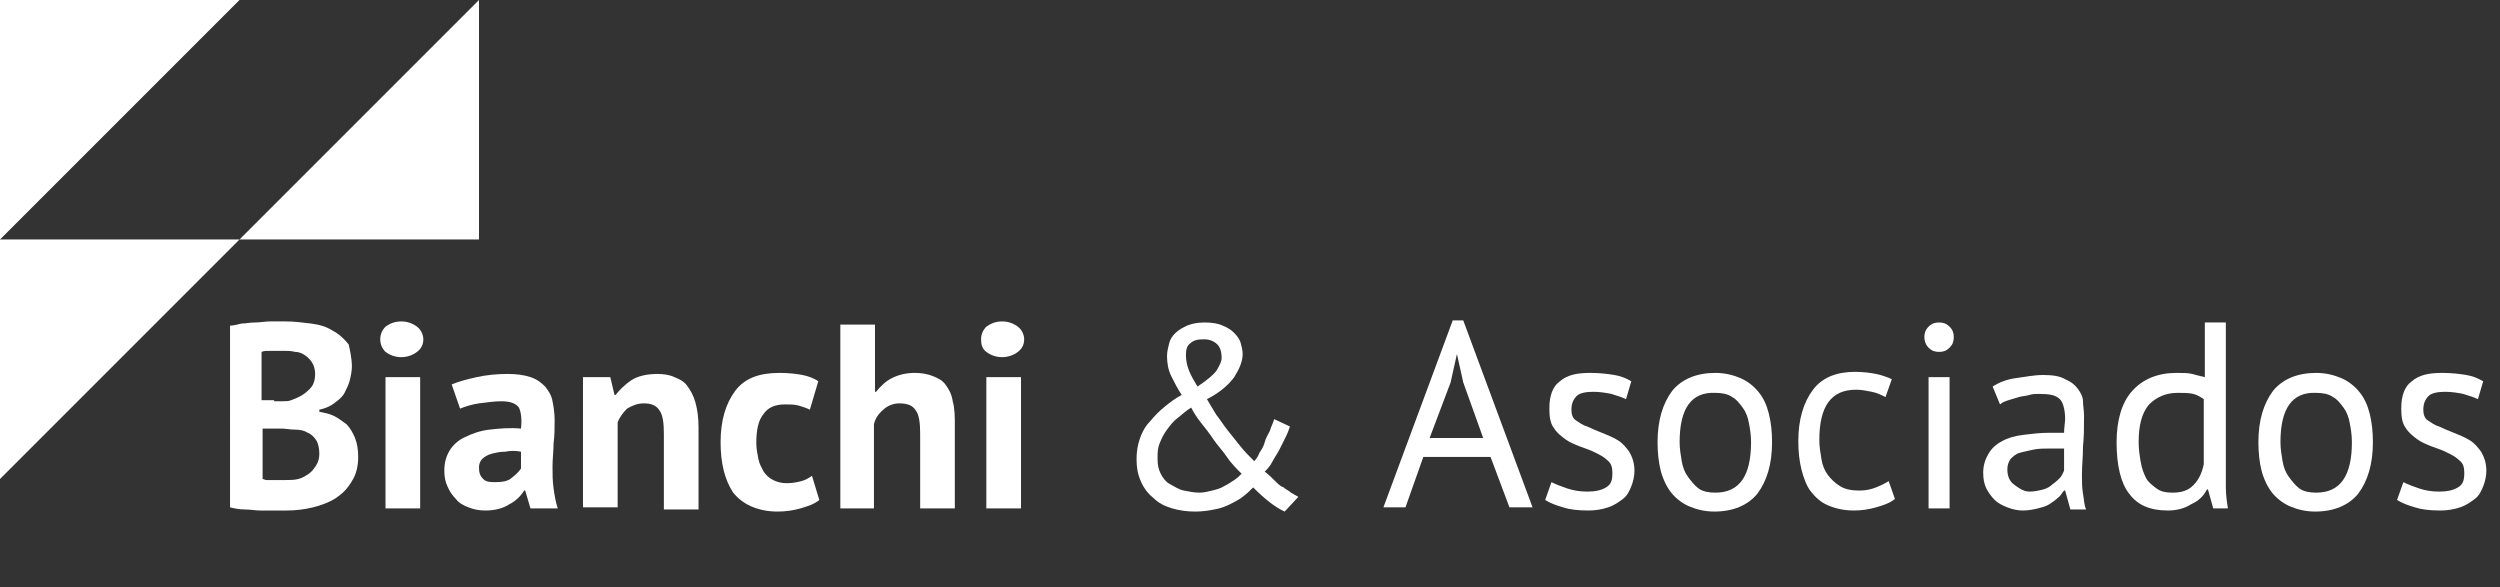 <?xml version="1.0" encoding="utf-8"?><!-- Generator: Adobe Illustrator 23.0.5, SVG Export Plug-In . SVG Version: 6.00 Build 0)  --><svg version="1.1" id="Capa_1" xmlns="http://www.w3.org/2000/svg" xmlns:xlink="http://www.w3.org/1999/xlink" x="0px" y="0px"	 viewBox="0 0 238 55.9" style="enable-background:new 0 0 238 55.9;" xml:space="preserve"><rect x="0" y="0" width="238" height="55.9" fill="#333333" stroke="none"/><style type="text/css">	.st0{fill:#FFF;}	.st1{fill:#FFF;}	.st2{fill:#FFF;}</style><g>	<polygon class="st0" points="0,22.8 0,0 22.8,0 	"/>	<polygon class="st1" points="45.6,0 45.6,22.8 22.8,22.8 	"/>	<polygon class="st2" points="0,45.6 0,22.8 22.8,22.8 	"/>	<g>		<g>			<path class="st2" d="M33.5,34.9c0,0.4-0.1,0.9-0.2,1.3s-0.3,0.8-0.5,1.2c-0.2,0.4-0.6,0.7-1,1c-0.4,0.3-0.9,0.5-1.4,0.6v0.2				c0.5,0.1,1,0.2,1.4,0.4s0.8,0.5,1.2,0.8c0.3,0.3,0.6,0.8,0.8,1.3c0.2,0.5,0.3,1.1,0.3,1.8c0,0.9-0.2,1.7-0.6,2.3				c-0.4,0.7-0.9,1.2-1.5,1.6c-0.6,0.4-1.4,0.7-2.2,0.9c-0.8,0.2-1.7,0.3-2.5,0.3c-0.3,0-0.6,0-1.1,0c-0.4,0-0.9,0-1.4,0				c-0.5,0-1-0.1-1.5-0.1c-0.5,0-1-0.1-1.4-0.2V31c0.3,0,0.7-0.1,1.1-0.2c0.4,0,0.8-0.1,1.3-0.1c0.5,0,0.9-0.1,1.4-0.1s1,0,1.5,0				c0.8,0,1.6,0.1,2.4,0.2s1.5,0.3,2.1,0.7c0.6,0.3,1.1,0.8,1.5,1.3C33.3,33.3,33.5,34.1,33.5,34.9z M26.1,38.2c0.2,0,0.5,0,0.8,0				c0.3,0,0.6,0,0.8-0.1c0.6-0.2,1.2-0.5,1.6-0.9c0.5-0.4,0.7-0.9,0.7-1.6c0-0.4-0.1-0.8-0.3-1.1c-0.2-0.3-0.4-0.5-0.7-0.7				s-0.6-0.3-0.9-0.3c-0.4-0.1-0.7-0.1-1.1-0.1c-0.4,0-0.8,0-1.2,0c-0.4,0-0.7,0-0.9,0.1v4.6H26.1z M27.2,45.7c0.4,0,0.8,0,1.2-0.1				c0.4-0.1,0.7-0.3,1-0.5c0.3-0.2,0.5-0.5,0.7-0.8c0.2-0.3,0.3-0.7,0.3-1.1c0-0.5-0.1-1-0.3-1.3c-0.2-0.3-0.5-0.6-0.8-0.7				c-0.3-0.2-0.7-0.3-1.2-0.3s-0.9-0.1-1.3-0.1H25v4.8c0.1,0,0.2,0.1,0.4,0.1c0.2,0,0.4,0,0.6,0c0.2,0,0.4,0,0.6,0				C26.9,45.7,27.1,45.7,27.2,45.7z"/>			<path class="st2" d="M36.2,32.3c0-0.5,0.2-0.9,0.5-1.2c0.4-0.3,0.9-0.5,1.5-0.5c0.6,0,1.1,0.2,1.5,0.5c0.4,0.3,0.6,0.8,0.6,1.2				c0,0.5-0.2,0.9-0.6,1.2c-0.4,0.3-0.9,0.5-1.5,0.5c-0.6,0-1.1-0.2-1.5-0.5C36.4,33.2,36.2,32.8,36.2,32.3z M36.7,35.9h3.3v12.5				h-3.3V35.9z"/>			<path class="st2" d="M43,36.6c0.7-0.3,1.5-0.5,2.4-0.7c0.9-0.2,1.9-0.3,2.9-0.3c0.9,0,1.6,0.1,2.2,0.3c0.6,0.2,1,0.5,1.4,0.9				c0.3,0.4,0.6,0.8,0.7,1.4c0.1,0.5,0.2,1.1,0.2,1.8c0,0.7,0,1.5-0.1,2.2c0,0.7-0.1,1.5-0.1,2.2c0,0.7,0,1.4,0.1,2.1				s0.2,1.3,0.4,1.9h-2.6l-0.5-1.7h-0.1c-0.3,0.5-0.8,1-1.4,1.3c-0.6,0.4-1.4,0.6-2.3,0.6c-0.6,0-1.1-0.1-1.6-0.3				c-0.5-0.2-0.9-0.4-1.2-0.8c-0.3-0.3-0.6-0.7-0.8-1.2c-0.2-0.4-0.3-0.9-0.3-1.5c0-0.8,0.2-1.4,0.5-1.9c0.3-0.5,0.8-1,1.5-1.3				c0.6-0.3,1.4-0.6,2.3-0.7s1.9-0.2,3-0.1c0.1-0.9,0-1.6-0.2-2c-0.3-0.4-0.8-0.6-1.7-0.6c-0.6,0-1.3,0.1-2.1,0.2				c-0.7,0.1-1.3,0.3-1.8,0.5L43,36.6z M47.2,45.9c0.6,0,1.2-0.1,1.5-0.4c0.4-0.3,0.7-0.6,0.9-0.9v-1.6c-0.5-0.1-1-0.1-1.5,0				c-0.5,0-0.9,0.1-1.3,0.2c-0.4,0.1-0.7,0.3-0.9,0.5c-0.2,0.2-0.3,0.5-0.3,0.8c0,0.5,0.1,0.8,0.4,1.1S46.7,45.9,47.2,45.9z"/>			<path class="st2" d="M63.2,48.4v-7.1c0-1-0.1-1.8-0.4-2.2c-0.3-0.5-0.8-0.7-1.5-0.7c-0.6,0-1.1,0.2-1.6,0.5				c-0.4,0.4-0.7,0.8-0.9,1.3v8.1h-3.3V35.9h2.6l0.4,1.7h0.1c0.4-0.5,0.9-1,1.5-1.4c0.6-0.4,1.5-0.6,2.5-0.6c0.6,0,1.2,0.1,1.6,0.3				c0.5,0.2,0.9,0.4,1.2,0.8c0.3,0.4,0.6,0.9,0.8,1.6c0.2,0.7,0.3,1.5,0.3,2.4v7.8H63.2z"/>			<path class="st2" d="M78,47.6c-0.5,0.4-1.1,0.6-1.8,0.8c-0.7,0.2-1.4,0.3-2.2,0.3c-1,0-1.8-0.2-2.5-0.5s-1.3-0.8-1.7-1.3				c-0.4-0.6-0.7-1.3-0.9-2.1s-0.3-1.7-0.3-2.7c0-2.1,0.5-3.7,1.4-4.9s2.3-1.7,4.2-1.7c0.9,0,1.7,0.1,2.2,0.2s1.1,0.3,1.5,0.6				L77.1,39c-0.4-0.2-0.8-0.3-1.1-0.4c-0.4-0.1-0.8-0.1-1.3-0.1c-0.9,0-1.6,0.3-2,0.9c-0.5,0.6-0.7,1.5-0.7,2.8c0,0.5,0.1,1,0.2,1.5				c0.1,0.5,0.3,0.8,0.5,1.2c0.2,0.3,0.5,0.6,0.9,0.8s0.8,0.3,1.3,0.3c0.6,0,1-0.1,1.4-0.2c0.4-0.1,0.7-0.3,1-0.5L78,47.6z"/>			<path class="st2" d="M87.6,48.4v-7.1c0-1-0.1-1.8-0.4-2.2c-0.3-0.5-0.8-0.7-1.6-0.7c-0.5,0-1.1,0.2-1.5,0.6				c-0.5,0.4-0.8,0.9-0.9,1.4v8H80V30.9h3.3v6.4h0.1c0.4-0.5,0.9-1,1.5-1.3c0.6-0.3,1.3-0.5,2.2-0.5c0.6,0,1.2,0.1,1.7,0.3				c0.5,0.2,0.9,0.4,1.2,0.8c0.3,0.4,0.6,0.9,0.7,1.6c0.2,0.7,0.2,1.5,0.2,2.4v7.8H87.6z"/>			<path class="st2" d="M93.4,32.3c0-0.5,0.2-0.9,0.5-1.2c0.4-0.3,0.9-0.5,1.5-0.5c0.6,0,1.1,0.2,1.5,0.5c0.4,0.3,0.6,0.8,0.6,1.2				c0,0.5-0.2,0.9-0.6,1.2S96,34,95.4,34c-0.6,0-1.1-0.2-1.5-0.5S93.4,32.8,93.4,32.3z M93.9,35.9h3.3v12.5h-3.3V35.9z"/>			<path class="st2" d="M108.2,43.7c0-0.7,0.1-1.3,0.3-1.9c0.2-0.6,0.5-1.2,1-1.7c0.4-0.5,0.9-1,1.4-1.4c0.5-0.4,1-0.8,1.6-1.1				c-0.4-0.6-0.7-1.2-1-1.8c-0.3-0.6-0.4-1.3-0.4-1.9c0-0.4,0.1-0.8,0.2-1.2c0.1-0.4,0.3-0.7,0.6-1c0.3-0.3,0.7-0.5,1.1-0.7				c0.5-0.2,1-0.3,1.7-0.3c0.7,0,1.3,0.1,1.7,0.3c0.5,0.2,0.8,0.4,1.1,0.7c0.3,0.3,0.5,0.6,0.6,0.9c0.1,0.4,0.2,0.7,0.2,1.1				c0,0.7-0.3,1.4-0.8,2.2c-0.5,0.7-1.4,1.5-2.6,2.1c0.3,0.5,0.6,1,0.9,1.5c0.4,0.5,0.7,1,1.1,1.5c0.4,0.5,0.8,1,1.2,1.5				c0.4,0.5,0.8,0.9,1.3,1.4c0.2-0.2,0.4-0.5,0.5-0.8c0.2-0.3,0.4-0.6,0.5-1s0.3-0.7,0.5-1.1c0.1-0.4,0.3-0.7,0.4-1.1l1.5,0.7				c-0.1,0.3-0.2,0.6-0.4,1s-0.4,0.8-0.6,1.2c-0.2,0.4-0.5,0.8-0.7,1.2s-0.5,0.7-0.7,0.9c0.4,0.3,0.7,0.6,1,0.9s0.5,0.5,0.8,0.6				c0.2,0.2,0.5,0.3,0.7,0.5c0.2,0.1,0.5,0.3,0.7,0.4l-1.3,1.4c-0.9-0.4-1.9-1.2-3-2.3c-0.3,0.3-0.6,0.6-1,0.9				c-0.4,0.3-0.8,0.5-1.2,0.7s-0.9,0.4-1.5,0.5c-0.5,0.1-1.1,0.2-1.8,0.2c-0.8,0-1.5-0.1-2.2-0.3c-0.7-0.2-1.3-0.5-1.8-1				c-0.5-0.4-0.9-0.9-1.2-1.6S108.2,44.5,108.2,43.7z M118.2,45.1c-0.5-0.5-1-1-1.4-1.6s-0.9-1.1-1.3-1.7c-0.4-0.6-0.8-1.1-1.2-1.6				s-0.7-1-0.9-1.4c-0.5,0.3-0.9,0.7-1.3,1c-0.4,0.3-0.7,0.7-1,1.1s-0.5,0.8-0.7,1.3s-0.2,0.9-0.2,1.5s0.1,1,0.3,1.4				c0.2,0.4,0.5,0.8,0.9,1s0.8,0.5,1.3,0.6c0.5,0.1,1,0.2,1.5,0.2c0.4,0,0.8-0.1,1.2-0.2s0.8-0.2,1.1-0.4c0.4-0.2,0.7-0.4,1-0.6				C117.8,45.5,118,45.3,118.2,45.1z M112.9,33.8c0,0.5,0.1,1,0.3,1.5s0.5,1,0.8,1.5c0.9-0.6,1.5-1.1,1.8-1.5				c0.3-0.5,0.5-0.9,0.5-1.2c0-0.5-0.1-1-0.4-1.3c-0.3-0.3-0.7-0.5-1.3-0.5c-0.6,0-1,0.1-1.3,0.4C113,32.9,112.9,33.3,112.9,33.8z"				/>			<path class="st2" d="M141.9,43.5h-6.4l-1.7,4.8h-2.1l6.6-17.8h1l6.6,17.8h-2.2L141.9,43.5z M136.1,41.7h5.1l-1.9-5.3l-0.6-2.7h0				l-0.6,2.7L136.1,41.7z"/>			<path class="st2" d="M153.5,45c0-0.5-0.1-0.9-0.5-1.2c-0.3-0.3-0.7-0.5-1.1-0.7s-0.9-0.4-1.5-0.6c-0.5-0.2-1-0.4-1.4-0.7				c-0.4-0.3-0.8-0.6-1.1-1.1c-0.3-0.4-0.4-1-0.4-1.8c0-1.2,0.3-2.1,1-2.6c0.7-0.6,1.6-0.8,2.9-0.8c0.9,0,1.7,0.1,2.3,0.2				s1.1,0.3,1.6,0.6l-0.5,1.7c-0.4-0.2-0.8-0.3-1.4-0.5c-0.5-0.1-1.1-0.2-1.7-0.2c-0.7,0-1.3,0.1-1.6,0.4s-0.5,0.7-0.5,1.3				c0,0.4,0.1,0.8,0.4,1c0.3,0.2,0.7,0.5,1.1,0.6c0.4,0.2,0.9,0.4,1.4,0.6c0.5,0.2,1,0.4,1.5,0.7s0.8,0.7,1.1,1.1				c0.3,0.5,0.5,1.1,0.5,1.8c0,0.5-0.1,1-0.3,1.5c-0.2,0.5-0.4,0.9-0.8,1.2c-0.4,0.3-0.8,0.6-1.4,0.8s-1.2,0.3-1.9,0.3				c-1,0-1.8-0.1-2.4-0.3c-0.7-0.2-1.2-0.4-1.7-0.7l0.6-1.7c0.4,0.2,0.9,0.4,1.5,0.6c0.6,0.2,1.2,0.3,1.9,0.3c0.7,0,1.3-0.1,1.8-0.4				S153.5,45.7,153.5,45z"/>			<path class="st2" d="M157.8,42.1c0-2.1,0.5-3.7,1.4-4.9c0.9-1.1,2.3-1.7,4.1-1.7c0.9,0,1.7,0.2,2.4,0.5c0.7,0.3,1.3,0.8,1.7,1.3				c0.5,0.6,0.8,1.3,1,2.1s0.3,1.7,0.3,2.7c0,2.1-0.5,3.7-1.4,4.9c-0.9,1.1-2.3,1.7-4.1,1.7c-0.9,0-1.7-0.2-2.4-0.5				c-0.7-0.3-1.3-0.8-1.7-1.3s-0.8-1.3-1-2.1S157.8,43.1,157.8,42.1z M159.9,42.1c0,0.6,0.1,1.2,0.2,1.8s0.3,1.1,0.6,1.5				c0.3,0.4,0.6,0.8,1,1.1s1,0.4,1.6,0.4c2.3,0,3.4-1.6,3.4-4.8c0-0.7-0.1-1.3-0.2-1.8c-0.1-0.6-0.3-1.1-0.6-1.5s-0.6-0.8-1-1				c-0.4-0.3-1-0.4-1.6-0.4C161,37.3,159.9,38.9,159.9,42.1z"/>			<path class="st2" d="M180.4,47.5c-0.5,0.4-1.1,0.6-1.8,0.8s-1.4,0.3-2.1,0.3c-1,0-1.8-0.2-2.5-0.5c-0.7-0.3-1.2-0.8-1.6-1.3				s-0.7-1.3-0.9-2.1c-0.2-0.8-0.3-1.7-0.3-2.7c0-2.1,0.5-3.7,1.4-4.9s2.3-1.7,4-1.7c0.8,0,1.5,0.1,2,0.2s1.1,0.3,1.5,0.5l-0.6,1.7				c-0.4-0.2-0.8-0.4-1.3-0.5s-1-0.2-1.5-0.2c-2.4,0-3.5,1.6-3.5,4.8c0,0.6,0.1,1.2,0.2,1.8s0.3,1.1,0.6,1.5s0.7,0.8,1.2,1.1				c0.5,0.3,1.1,0.4,1.8,0.4c0.6,0,1.1-0.1,1.6-0.3c0.5-0.2,0.9-0.4,1.2-0.6L180.4,47.5z"/>			<path class="st2" d="M183.2,32.1c0-0.4,0.1-0.7,0.4-1c0.3-0.3,0.6-0.4,1-0.4c0.4,0,0.7,0.1,1,0.4c0.3,0.3,0.4,0.6,0.4,1				s-0.1,0.7-0.4,1c-0.3,0.3-0.6,0.4-1,0.4c-0.4,0-0.7-0.1-1-0.4C183.3,32.8,183.2,32.4,183.2,32.1z M183.6,35.9h2v12.5h-2V35.9z"/>			<path class="st2" d="M189.7,36.8c0.6-0.4,1.4-0.7,2.2-0.8s1.7-0.3,2.6-0.3c0.9,0,1.6,0.1,2.1,0.4c0.5,0.2,0.9,0.5,1.2,0.9				c0.3,0.4,0.5,0.8,0.5,1.2s0.1,0.9,0.1,1.4c0,1,0,2-0.1,2.9c0,1-0.1,1.8-0.1,2.7c0,0.6,0,1.2,0.1,1.8c0.1,0.5,0.1,1.1,0.3,1.5				h-1.5l-0.5-1.8h-0.1c-0.2,0.2-0.3,0.5-0.6,0.7c-0.2,0.2-0.5,0.4-0.8,0.6c-0.3,0.2-0.7,0.3-1.1,0.4c-0.4,0.1-0.9,0.2-1.4,0.2				s-1-0.1-1.5-0.3c-0.5-0.2-0.9-0.4-1.2-0.7c-0.3-0.3-0.6-0.7-0.8-1.1c-0.2-0.4-0.3-0.9-0.3-1.5c0-0.7,0.2-1.3,0.5-1.8				c0.3-0.5,0.7-0.9,1.3-1.2c0.5-0.3,1.2-0.5,2-0.6c0.8-0.1,1.6-0.2,2.5-0.2c0.2,0,0.5,0,0.7,0c0.2,0,0.5,0,0.7,0				c0-0.5,0.1-1,0.1-1.3c0-0.9-0.2-1.6-0.5-1.9c-0.4-0.4-1-0.5-2-0.5c-0.3,0-0.6,0-0.9,0.1s-0.7,0.1-1,0.2c-0.3,0.1-0.7,0.2-1,0.3				s-0.6,0.2-0.8,0.4L189.7,36.8z M193.2,46.8c0.5,0,0.9-0.1,1.3-0.2c0.4-0.1,0.7-0.3,0.9-0.5c0.3-0.2,0.5-0.4,0.7-0.6				s0.3-0.5,0.4-0.7v-2.1c-0.2,0-0.5,0-0.7,0c-0.2,0-0.5,0-0.7,0c-0.5,0-1,0-1.5,0.1c-0.5,0.1-0.9,0.2-1.3,0.3s-0.7,0.4-0.9,0.6				c-0.2,0.3-0.3,0.6-0.3,1c0,0.6,0.2,1.1,0.6,1.4S192.6,46.8,193.2,46.8z"/>			<path class="st2" d="M211.9,44.1c0,0.8,0,1.6,0,2.3s0.1,1.4,0.2,2h-1.4l-0.5-1.8h-0.1c-0.3,0.6-0.8,1.1-1.5,1.4				c-0.6,0.4-1.4,0.6-2.2,0.6c-1.7,0-2.9-0.5-3.7-1.6c-0.8-1-1.2-2.7-1.2-4.9c0-2.1,0.5-3.8,1.5-4.9s2.4-1.7,4.2-1.7				c0.6,0,1.1,0,1.5,0.1s0.7,0.2,1.2,0.3v-5.2h2V44.1z M206.8,46.9c0.9,0,1.5-0.2,2-0.7s0.8-1.1,1-2V38c-0.3-0.2-0.6-0.4-1-0.5				c-0.4-0.1-0.9-0.1-1.5-0.1c-1.1,0-2,0.4-2.7,1.1c-0.7,0.8-1,2-1,3.6c0,0.7,0.1,1.3,0.2,1.9c0.1,0.6,0.3,1.1,0.5,1.5s0.6,0.7,1,1				C205.7,46.8,206.2,46.9,206.8,46.9z"/>			<path class="st2" d="M215,42.1c0-2.1,0.5-3.7,1.4-4.9c0.9-1.1,2.3-1.7,4.1-1.7c0.9,0,1.7,0.2,2.4,0.5c0.7,0.3,1.3,0.8,1.7,1.3				c0.5,0.6,0.8,1.3,1,2.1s0.3,1.7,0.3,2.7c0,2.1-0.5,3.7-1.4,4.9c-0.9,1.1-2.3,1.7-4.1,1.7c-0.9,0-1.7-0.2-2.4-0.5				c-0.7-0.3-1.3-0.8-1.7-1.3s-0.8-1.3-1-2.1S215,43.1,215,42.1z M217.1,42.1c0,0.6,0.1,1.2,0.2,1.8s0.3,1.1,0.6,1.5				c0.3,0.4,0.6,0.8,1,1.1s1,0.4,1.6,0.4c2.3,0,3.4-1.6,3.4-4.8c0-0.7-0.1-1.3-0.2-1.8c-0.1-0.6-0.3-1.1-0.6-1.5s-0.6-0.8-1-1				c-0.4-0.3-1-0.4-1.6-0.4C218.2,37.3,217.1,38.9,217.1,42.1z"/>			<path class="st2" d="M234.6,45c0-0.5-0.1-0.9-0.5-1.2c-0.3-0.3-0.7-0.5-1.1-0.7s-0.9-0.4-1.5-0.6c-0.5-0.2-1-0.4-1.4-0.7				c-0.4-0.3-0.8-0.6-1.1-1.1c-0.3-0.4-0.4-1-0.4-1.8c0-1.2,0.3-2.1,1-2.6c0.7-0.6,1.6-0.8,2.9-0.8c0.9,0,1.7,0.1,2.3,0.2				s1.1,0.3,1.6,0.6l-0.5,1.7c-0.4-0.2-0.8-0.3-1.4-0.5c-0.5-0.1-1.1-0.2-1.7-0.2c-0.7,0-1.3,0.1-1.6,0.4s-0.5,0.7-0.5,1.3				c0,0.4,0.1,0.8,0.4,1c0.3,0.2,0.7,0.5,1.1,0.6c0.4,0.2,0.9,0.4,1.4,0.6c0.5,0.2,1,0.4,1.5,0.7s0.8,0.7,1.1,1.1				c0.3,0.5,0.5,1.1,0.5,1.8c0,0.5-0.1,1-0.3,1.5c-0.2,0.5-0.4,0.9-0.8,1.2c-0.4,0.3-0.8,0.6-1.4,0.8s-1.2,0.3-1.9,0.3				c-1,0-1.8-0.1-2.4-0.3c-0.7-0.2-1.2-0.4-1.7-0.7l0.6-1.7c0.4,0.2,0.9,0.4,1.5,0.6c0.6,0.2,1.2,0.3,1.9,0.3c0.7,0,1.3-0.1,1.8-0.4				S234.6,45.7,234.6,45z"/>		</g>	</g></g></svg>